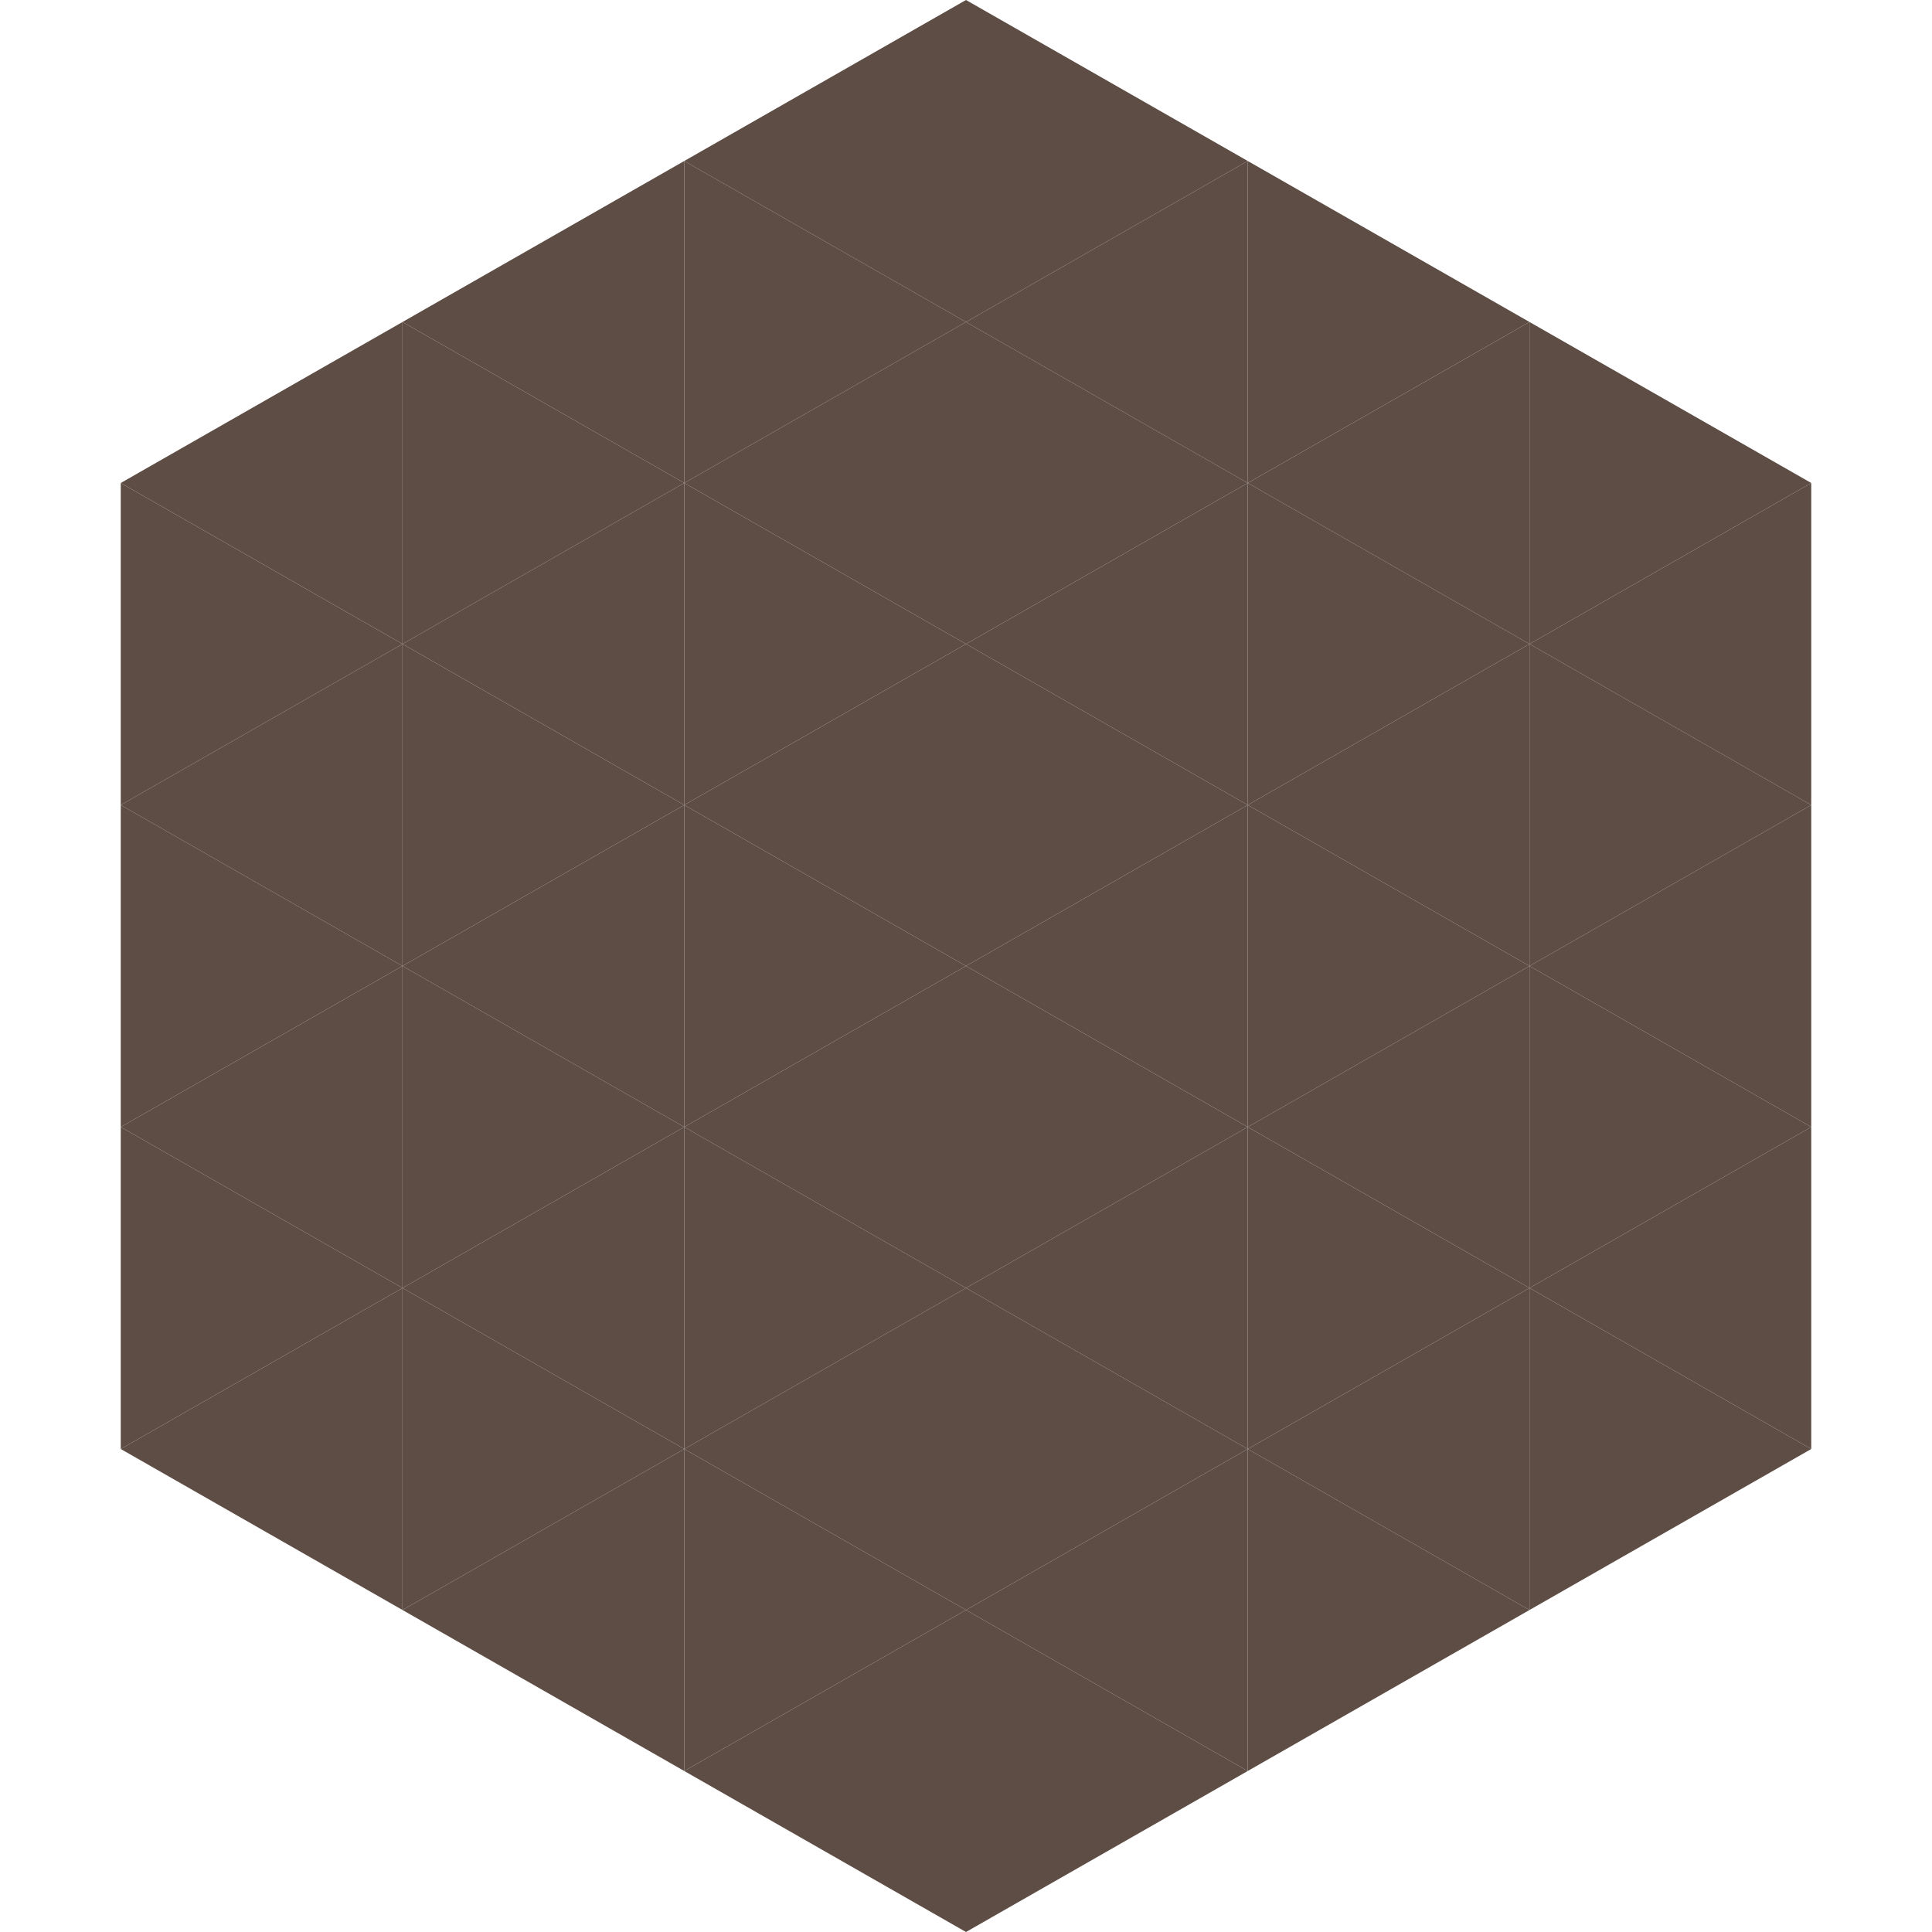 <?xml version="1.0"?>
<!-- Generated by SVGo -->
<svg width="240" height="240"
     xmlns="http://www.w3.org/2000/svg"
     xmlns:xlink="http://www.w3.org/1999/xlink">
<polygon points="50,40 15,60 50,80" style="fill:rgb(93,77,69)" />
<polygon points="190,40 225,60 190,80" style="fill:rgb(93,77,69)" />
<polygon points="15,60 50,80 15,100" style="fill:rgb(93,77,69)" />
<polygon points="225,60 190,80 225,100" style="fill:rgb(93,77,69)" />
<polygon points="50,80 15,100 50,120" style="fill:rgb(93,77,69)" />
<polygon points="190,80 225,100 190,120" style="fill:rgb(93,77,69)" />
<polygon points="15,100 50,120 15,140" style="fill:rgb(93,77,69)" />
<polygon points="225,100 190,120 225,140" style="fill:rgb(93,77,69)" />
<polygon points="50,120 15,140 50,160" style="fill:rgb(93,77,69)" />
<polygon points="190,120 225,140 190,160" style="fill:rgb(93,77,69)" />
<polygon points="15,140 50,160 15,180" style="fill:rgb(93,77,69)" />
<polygon points="225,140 190,160 225,180" style="fill:rgb(93,77,69)" />
<polygon points="50,160 15,180 50,200" style="fill:rgb(93,77,69)" />
<polygon points="190,160 225,180 190,200" style="fill:rgb(93,77,69)" />
<polygon points="15,180 50,200 15,220" style="fill:rgb(255,255,255); fill-opacity:0" />
<polygon points="225,180 190,200 225,220" style="fill:rgb(255,255,255); fill-opacity:0" />
<polygon points="50,0 85,20 50,40" style="fill:rgb(255,255,255); fill-opacity:0" />
<polygon points="190,0 155,20 190,40" style="fill:rgb(255,255,255); fill-opacity:0" />
<polygon points="85,20 50,40 85,60" style="fill:rgb(93,77,69)" />
<polygon points="155,20 190,40 155,60" style="fill:rgb(93,77,69)" />
<polygon points="50,40 85,60 50,80" style="fill:rgb(93,77,69)" />
<polygon points="190,40 155,60 190,80" style="fill:rgb(93,77,69)" />
<polygon points="85,60 50,80 85,100" style="fill:rgb(93,77,69)" />
<polygon points="155,60 190,80 155,100" style="fill:rgb(93,77,69)" />
<polygon points="50,80 85,100 50,120" style="fill:rgb(93,77,69)" />
<polygon points="190,80 155,100 190,120" style="fill:rgb(93,77,69)" />
<polygon points="85,100 50,120 85,140" style="fill:rgb(93,77,69)" />
<polygon points="155,100 190,120 155,140" style="fill:rgb(93,77,69)" />
<polygon points="50,120 85,140 50,160" style="fill:rgb(93,77,69)" />
<polygon points="190,120 155,140 190,160" style="fill:rgb(93,77,69)" />
<polygon points="85,140 50,160 85,180" style="fill:rgb(93,77,69)" />
<polygon points="155,140 190,160 155,180" style="fill:rgb(93,77,69)" />
<polygon points="50,160 85,180 50,200" style="fill:rgb(93,77,69)" />
<polygon points="190,160 155,180 190,200" style="fill:rgb(93,77,69)" />
<polygon points="85,180 50,200 85,220" style="fill:rgb(93,77,69)" />
<polygon points="155,180 190,200 155,220" style="fill:rgb(93,77,69)" />
<polygon points="120,0 85,20 120,40" style="fill:rgb(93,77,69)" />
<polygon points="120,0 155,20 120,40" style="fill:rgb(93,77,69)" />
<polygon points="85,20 120,40 85,60" style="fill:rgb(93,77,69)" />
<polygon points="155,20 120,40 155,60" style="fill:rgb(93,77,69)" />
<polygon points="120,40 85,60 120,80" style="fill:rgb(93,77,69)" />
<polygon points="120,40 155,60 120,80" style="fill:rgb(93,77,69)" />
<polygon points="85,60 120,80 85,100" style="fill:rgb(93,77,69)" />
<polygon points="155,60 120,80 155,100" style="fill:rgb(93,77,69)" />
<polygon points="120,80 85,100 120,120" style="fill:rgb(93,77,69)" />
<polygon points="120,80 155,100 120,120" style="fill:rgb(93,77,69)" />
<polygon points="85,100 120,120 85,140" style="fill:rgb(93,77,69)" />
<polygon points="155,100 120,120 155,140" style="fill:rgb(93,77,69)" />
<polygon points="120,120 85,140 120,160" style="fill:rgb(93,77,69)" />
<polygon points="120,120 155,140 120,160" style="fill:rgb(93,77,69)" />
<polygon points="85,140 120,160 85,180" style="fill:rgb(93,77,69)" />
<polygon points="155,140 120,160 155,180" style="fill:rgb(93,77,69)" />
<polygon points="120,160 85,180 120,200" style="fill:rgb(93,77,69)" />
<polygon points="120,160 155,180 120,200" style="fill:rgb(93,77,69)" />
<polygon points="85,180 120,200 85,220" style="fill:rgb(93,77,69)" />
<polygon points="155,180 120,200 155,220" style="fill:rgb(93,77,69)" />
<polygon points="120,200 85,220 120,240" style="fill:rgb(93,77,69)" />
<polygon points="120,200 155,220 120,240" style="fill:rgb(93,77,69)" />
<polygon points="85,220 120,240 85,260" style="fill:rgb(255,255,255); fill-opacity:0" />
<polygon points="155,220 120,240 155,260" style="fill:rgb(255,255,255); fill-opacity:0" />
</svg>
